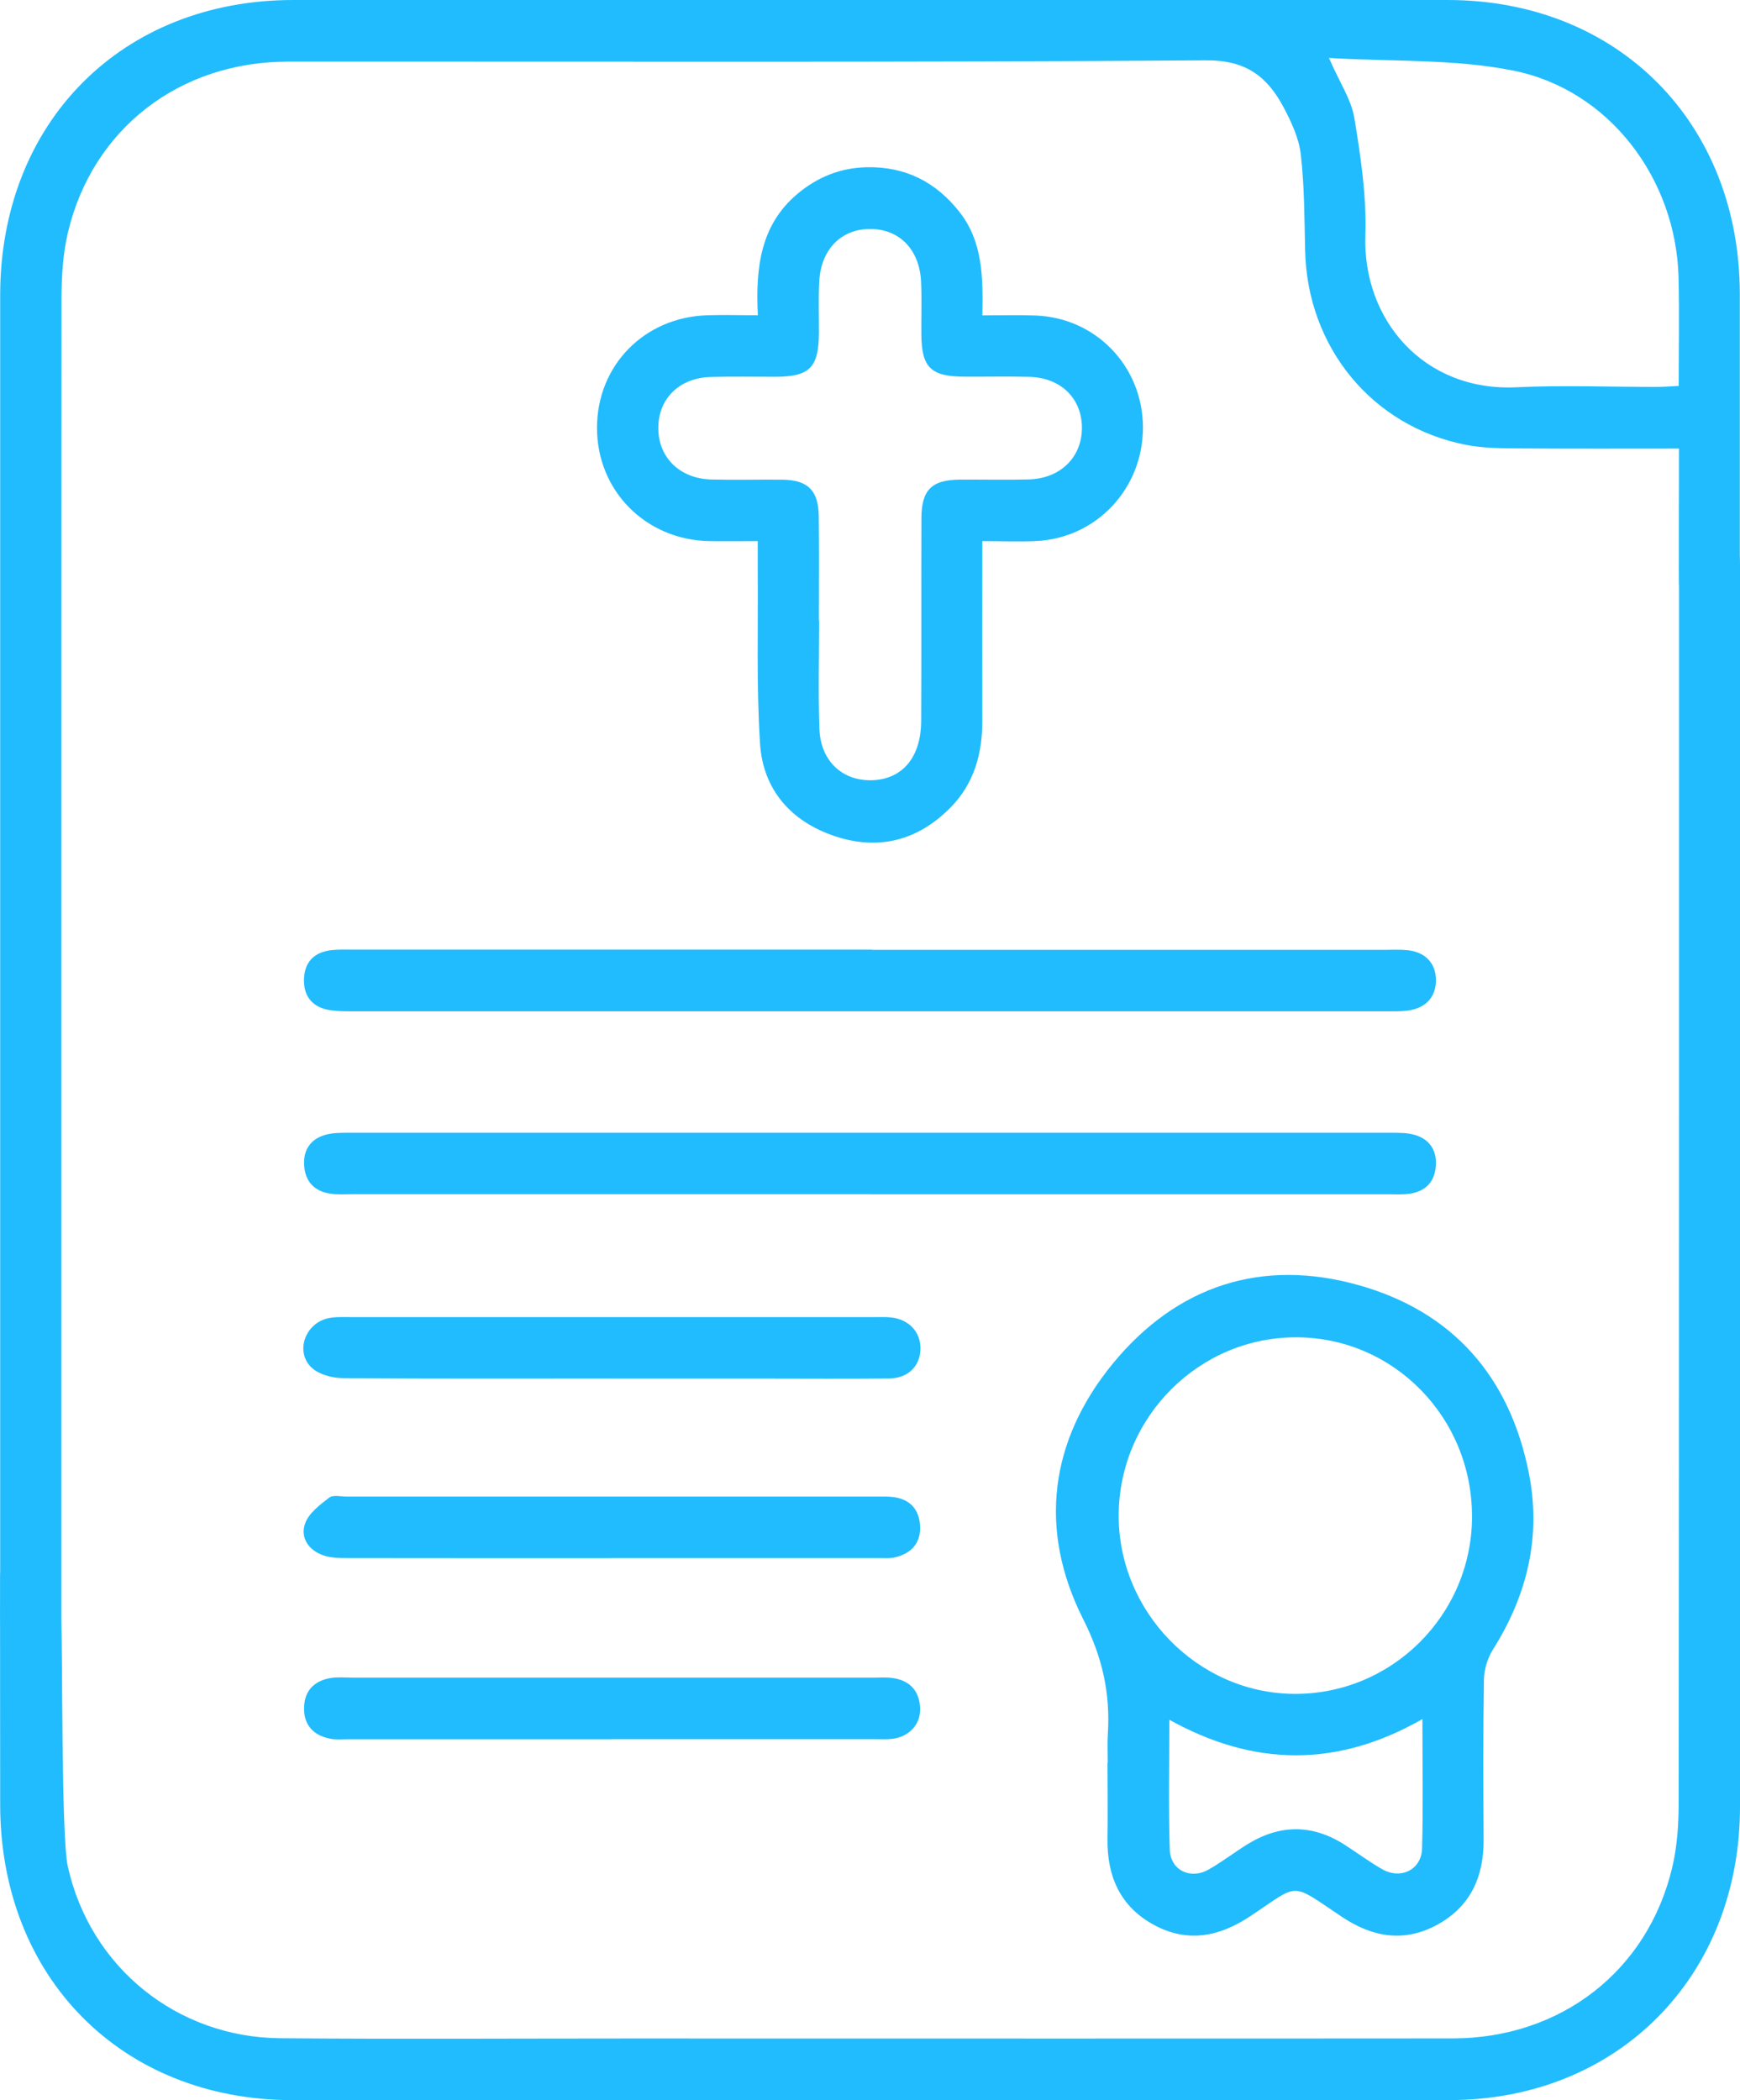 <svg xmlns="http://www.w3.org/2000/svg" width="29" height="35" viewBox="0 0 29 35" fill="none"><g id="Capa_1" clip-path="url(#clip0_4856_72584)"><g id="_7xHXZ2.tif"><path id="Vector" d="M27.981 7.476C27.079 7.476 26.212 7.48 25.345 7.473C25.041 7.47 24.73 7.473 24.434 7.414C22.87 7.109 21.788 5.789 21.752 4.175C21.74 3.641 21.741 3.105 21.68 2.575C21.649 2.302 21.521 2.029 21.39 1.782C21.12 1.28 20.77 1.002 20.11 1.006C15.007 1.042 9.904 1.024 4.801 1.027C2.992 1.027 1.543 2.146 1.133 3.87C1.048 4.23 1.025 4.613 1.025 4.986C1.019 12.3 1.021 19.614 1.021 26.928C1.021 27.481 0.862 27.735 0.513 27.737C0.164 27.738 0.003 27.483 0.003 26.932C0.003 19.594 0.003 12.258 0.003 4.921C0.003 2.041 2.029 0 4.888 0C11.3 0 17.714 0 24.126 0C26.965 0 28.996 2.045 28.997 4.903C28.997 6.419 28.997 7.934 28.997 9.45C28.997 9.529 29 9.61 28.997 9.689C28.98 10.023 28.763 10.25 28.474 10.239C28.196 10.228 27.989 10.012 27.985 9.69C27.977 9.087 27.983 8.483 27.983 7.879C27.983 7.758 27.983 7.636 27.983 7.477L27.981 7.476ZM22.149 0.966C22.326 1.373 22.523 1.66 22.574 1.974C22.68 2.619 22.778 3.279 22.756 3.929C22.711 5.33 23.729 6.528 25.273 6.454C26.049 6.417 26.828 6.449 27.607 6.448C27.725 6.448 27.844 6.438 27.979 6.431C27.979 5.804 27.991 5.214 27.976 4.624C27.935 2.98 26.82 1.495 25.219 1.176C24.238 0.98 23.209 1.029 22.149 0.966Z" fill="#21BCFD"></path><path id="Vector_2" d="M14.498 35C11.292 35 8.087 35 4.881 35C2.027 34.999 0.003 32.954 0.003 30.071C0.003 29.889 -0.001 26.468 0.003 26.286C0.01 25.913 0.24 25.789 0.541 25.783C0.854 25.778 1.003 26.539 1.02 26.929C1.045 27.451 1.019 30.598 1.129 31.1C1.501 32.788 2.953 33.954 4.67 33.968C6.6 33.984 8.531 33.972 10.461 33.972C15.045 33.972 19.627 33.975 24.21 33.971C26.015 33.969 27.463 32.845 27.871 31.119C27.954 30.77 27.978 30.398 27.978 30.036C27.985 24.091 27.984 15.441 27.984 9.496C27.984 8.966 28.064 8.639 28.404 8.628C28.759 8.617 29 8.905 29 9.448C29 15.417 29 24.141 29 30.109C29 32.943 26.961 34.999 24.151 34.999C20.934 34.999 17.716 34.999 14.499 34.999L14.498 35Z" fill="#21BCFD"></path><path id="Vector_3" d="M18.462 29.375C18.462 29.216 18.454 29.056 18.464 28.897C18.507 28.22 18.374 27.62 18.054 26.986C17.298 25.488 17.495 24 18.557 22.712C19.62 21.426 21.028 20.966 22.635 21.415C24.206 21.853 25.165 22.938 25.483 24.56C25.689 25.616 25.451 26.59 24.88 27.494C24.791 27.636 24.735 27.825 24.732 27.995C24.718 28.883 24.721 29.772 24.727 30.66C24.73 31.279 24.507 31.774 23.955 32.076C23.401 32.378 22.873 32.285 22.362 31.943C21.489 31.36 21.674 31.379 20.835 31.936C20.323 32.276 19.797 32.381 19.241 32.084C18.673 31.78 18.449 31.273 18.458 30.641C18.465 30.219 18.458 29.798 18.458 29.376L18.462 29.375ZM24.533 25.289C24.545 23.638 23.24 22.295 21.617 22.287C19.993 22.277 18.656 23.608 18.645 25.242C18.635 26.856 19.955 28.211 21.555 28.229C23.184 28.247 24.522 26.927 24.534 25.29L24.533 25.289ZM19.489 28.66C19.489 29.417 19.473 30.119 19.496 30.822C19.507 31.167 19.837 31.327 20.137 31.16C20.363 31.034 20.57 30.872 20.791 30.735C21.332 30.401 21.875 30.399 22.413 30.745C22.622 30.879 22.823 31.029 23.038 31.152C23.347 31.328 23.692 31.159 23.701 30.805C23.721 30.104 23.707 29.404 23.707 28.649C22.291 29.458 20.905 29.447 19.488 28.66H19.489Z" fill="#21BCFD"></path><path id="Vector_4" d="M16.372 9.017C16.372 10.041 16.369 11.018 16.372 11.995C16.375 12.553 16.239 13.056 15.84 13.46C15.295 14.012 14.637 14.177 13.914 13.935C13.189 13.693 12.716 13.166 12.667 12.39C12.606 11.426 12.637 10.455 12.629 9.489C12.629 9.344 12.629 9.2 12.629 9.018C12.334 9.018 12.078 9.022 11.821 9.018C10.76 8.997 9.95 8.179 9.95 7.13C9.95 6.09 10.739 5.285 11.79 5.254C12.057 5.245 12.326 5.254 12.631 5.254C12.592 4.464 12.672 3.749 13.293 3.229C13.626 2.951 14.003 2.798 14.439 2.787C15.085 2.772 15.597 3.029 15.994 3.536C16.382 4.032 16.384 4.628 16.373 5.256C16.698 5.256 16.977 5.248 17.257 5.258C18.264 5.295 19.041 6.101 19.049 7.111C19.057 8.134 18.281 8.969 17.266 9.017C16.987 9.03 16.706 9.018 16.371 9.018L16.372 9.017ZM13.648 10.338C13.648 10.338 13.65 10.338 13.652 10.338C13.652 10.941 13.635 11.545 13.657 12.147C13.676 12.691 14.051 13.026 14.553 13.002C15.049 12.977 15.351 12.614 15.353 12.01C15.359 10.884 15.353 9.756 15.357 8.629C15.36 8.162 15.531 7.997 15.994 7.993C16.378 7.99 16.762 8 17.144 7.99C17.676 7.976 18.037 7.616 18.032 7.119C18.026 6.633 17.676 6.294 17.154 6.28C16.793 6.271 16.432 6.279 16.071 6.277C15.515 6.276 15.36 6.124 15.356 5.577C15.353 5.281 15.365 4.984 15.351 4.688C15.322 4.153 14.986 3.816 14.502 3.816C14.019 3.816 13.683 4.156 13.654 4.69C13.639 4.973 13.65 5.259 13.649 5.544C13.645 6.124 13.497 6.276 12.931 6.279C12.57 6.279 12.209 6.272 11.848 6.282C11.329 6.295 10.976 6.637 10.972 7.122C10.966 7.62 11.327 7.979 11.859 7.991C12.254 8.001 12.649 7.99 13.044 7.994C13.463 8 13.639 8.172 13.646 8.596C13.654 9.177 13.648 9.757 13.648 10.338Z" fill="#21BCFD"></path><path id="Vector_5" d="M14.501 19.902C11.623 19.902 8.744 19.902 5.866 19.902C5.743 19.902 5.615 19.912 5.494 19.891C5.242 19.85 5.091 19.695 5.07 19.435C5.049 19.175 5.167 18.989 5.413 18.915C5.539 18.877 5.679 18.878 5.813 18.878C11.604 18.877 17.394 18.877 23.185 18.878C23.319 18.878 23.46 18.877 23.585 18.915C23.831 18.99 23.95 19.175 23.93 19.435C23.91 19.697 23.759 19.851 23.506 19.892C23.386 19.912 23.258 19.903 23.135 19.903C20.257 19.903 17.378 19.903 14.5 19.903L14.501 19.902Z" fill="#21BCFD"></path><path id="Vector_6" d="M14.535 15.829C17.389 15.829 20.246 15.829 23.1 15.829C23.213 15.829 23.327 15.823 23.438 15.833C23.749 15.859 23.929 16.044 23.932 16.33C23.936 16.614 23.762 16.806 23.453 16.843C23.331 16.858 23.205 16.854 23.081 16.854C17.36 16.854 11.638 16.854 5.915 16.854C5.779 16.854 5.643 16.855 5.509 16.836C5.223 16.795 5.062 16.621 5.066 16.327C5.072 16.033 5.236 15.867 5.525 15.834C5.636 15.822 5.75 15.826 5.863 15.826C8.752 15.826 11.642 15.826 14.53 15.826L14.535 15.829Z" fill="#21BCFD"></path><path id="Vector_7" d="M10.216 22.974C8.716 22.974 7.217 22.98 5.718 22.967C5.541 22.966 5.324 22.91 5.199 22.797C4.917 22.541 5.076 22.066 5.456 21.972C5.574 21.943 5.701 21.95 5.826 21.95C8.746 21.95 11.666 21.95 14.586 21.95C14.676 21.95 14.768 21.946 14.856 21.956C15.152 21.991 15.342 22.197 15.341 22.472C15.339 22.765 15.138 22.969 14.817 22.973C14.118 22.981 13.419 22.975 12.72 22.975C11.886 22.975 11.052 22.975 10.217 22.975L10.216 22.974Z" fill="#21BCFD"></path><path id="Vector_8" d="M10.187 25.968C8.722 25.968 7.256 25.968 5.789 25.966C5.657 25.966 5.515 25.964 5.391 25.921C5.146 25.838 5.001 25.628 5.084 25.392C5.144 25.219 5.33 25.079 5.486 24.959C5.551 24.908 5.682 24.941 5.784 24.941C8.727 24.941 11.669 24.941 14.612 24.941C14.701 24.941 14.794 24.937 14.882 24.948C15.155 24.981 15.313 25.141 15.334 25.415C15.354 25.708 15.195 25.887 14.921 25.953C14.825 25.976 14.719 25.966 14.618 25.966C13.142 25.966 11.665 25.966 10.188 25.966L10.187 25.968Z" fill="#21BCFD"></path><path id="Vector_9" d="M10.198 28.985C8.733 28.985 7.267 28.985 5.8 28.985C5.699 28.985 5.594 28.996 5.497 28.975C5.22 28.918 5.058 28.745 5.068 28.45C5.077 28.171 5.241 28.013 5.503 27.966C5.624 27.945 5.75 27.958 5.875 27.958C8.772 27.958 11.67 27.958 14.567 27.958C14.669 27.958 14.772 27.95 14.871 27.964C15.155 28.002 15.319 28.168 15.335 28.458C15.35 28.735 15.152 28.948 14.863 28.98C14.773 28.989 14.682 28.984 14.593 28.984C13.127 28.984 11.662 28.984 10.195 28.984L10.198 28.985Z" fill="#21BCFD"></path></g></g><defs><clipPath id="clip0_4856_72584"><rect width="29" height="35" fill="white"></rect></clipPath></defs></svg>